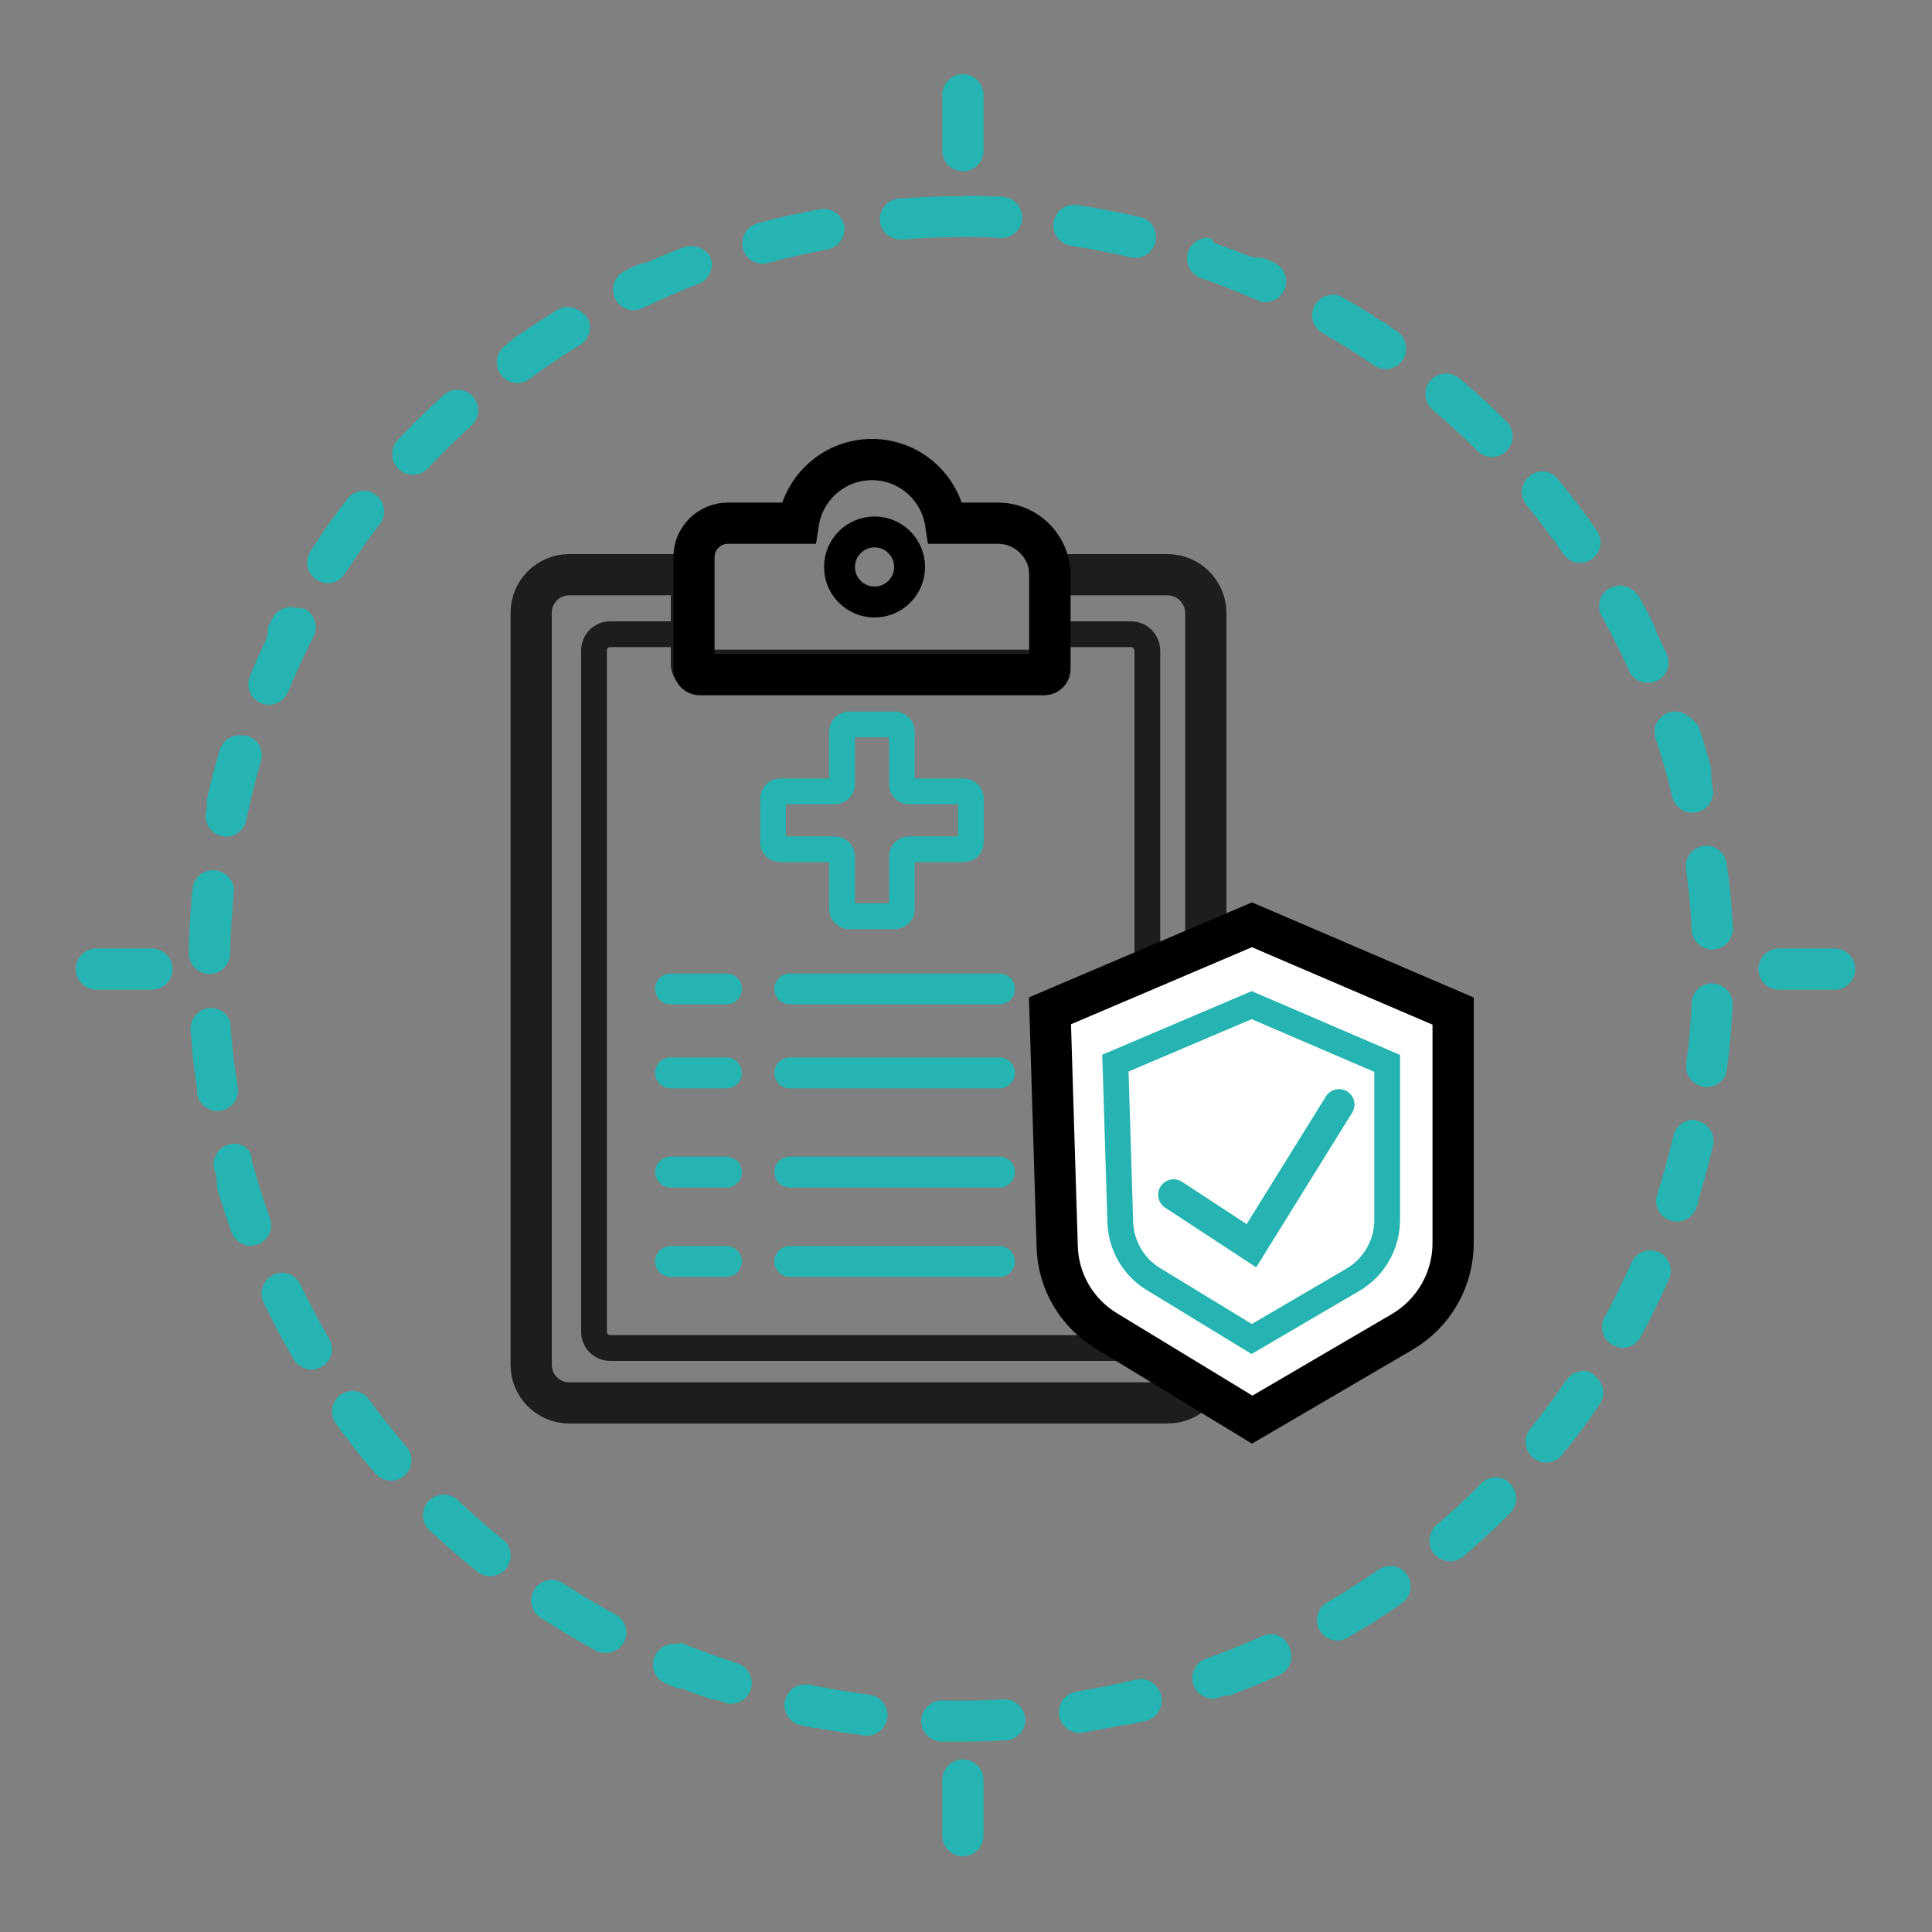 <?xml version="1.0" encoding="utf-8"?>
<!-- Generator: Adobe Illustrator 25.4.1, SVG Export Plug-In . SVG Version: 6.00 Build 0)  -->
<svg version="1.1" xmlns="http://www.w3.org/2000/svg" xmlns:xlink="http://www.w3.org/1999/xlink" x="0px" y="0px"
	 viewBox="0 0 750 750" style="enable-background:new 0 0 750 750;" xml:space="preserve">
<rect x="0" y="0" width="750" height="750" fill="#808080" stroke="none"/>
<style type="text/css">
	.st0{fill:none;stroke:#1D1D1B;stroke-width:10;stroke-miterlimit:10;}
	.st1{fill:none;stroke:#1D1D1B;stroke-width:16;stroke-miterlimit:10;}
	.st2{fill:none;stroke:#000000;stroke-width:16;stroke-miterlimit:10;}
	.st3{fill:none;stroke:#000000;stroke-width:12;stroke-miterlimit:10;}
	.st4{fill:#FFFFFF;stroke:#000000;stroke-width:16;stroke-miterlimit:10;}
	.st5{fill:none;stroke:#25B4B1;stroke-width:10;stroke-miterlimit:10;}
	.st6{fill:none;stroke:#25B4B1;stroke-width:12;stroke-linecap:round;stroke-miterlimit:10;}
	.st7{fill:#25B4B1;}
	.st8{fill:none;stroke:#25B4B1;stroke-width:16;stroke-linecap:round;stroke-miterlimit:10;stroke-dasharray:28;}
</style>
<g id="Ebene_2">
</g>
<g id="Ebene_3">
	<path class="st0" d="M439.1,246.2h-31.5v11.7c0,1.3-1,2.3-2.3,2.3H270.7c-1.3,0-2.3-1-2.3-2.3v-11.7h-31.5c-3.5,0-6.3,2.8-6.3,6.3
		v264.5c0,3.5,2.8,6.3,6.3,6.3h202.2c3.5,0,6.3-2.8,6.3-6.3V252.5C445.3,249,442.5,246.2,439.1,246.2z"/>
	<path class="st1" d="M453.2,223.1h-45.7v34.8c0,1.3-1,2.3-2.3,2.3H270.7c-1.3,0-2.3-1-2.3-2.3v-34.8H221c-8.2,0-14.8,6.6-14.8,14.8
		v291.9c0,8.2,6.6,14.8,14.8,14.8h232.3c8.2,0,14.8-6.6,14.8-14.8V237.9C468,229.7,461.4,223.1,453.2,223.1z"/>
	<path class="st2" d="M387.4,203.1h-20.3c-2.1-14-14.1-24.7-28.6-24.7c-14.5,0-26.5,10.7-28.6,24.7h-27.3c-7.3,0-13.2,5.9-13.2,13.2
		v43.3c0,1.3,1,2.3,2.3,2.3h133.6c1.3,0,2.3-1,2.3-2.3v-36.3C407.6,212.2,398.5,203.1,387.4,203.1z"/>
	<circle class="st3" cx="339.5" cy="220.1" r="13.6"/>
	<path class="st4" d="M486,359l-78.4,33.4l2.8,91.6c0.4,13.4,7.5,25.6,19,32.6l56.7,34.5l58.3-34.1c12.2-7.2,19.7-20.3,19.7-34.4
		v-90.1L486,359z"/>
	<path class="st5" d="M374.1,307.2h-21.2c-1.5,0-2.8-1.2-2.8-2.7v-20.6c0-1.5-1.3-2.7-2.8-2.7h-17.6c-1.5,0-2.8,1.2-2.8,2.7v20.6
		c0,1.5-1.3,2.7-2.8,2.7h-21.2c-1.5,0-2.8,1.2-2.8,2.7V327c0,1.5,1.3,2.7,2.8,2.7h21.2c1.5,0,2.8,1.2,2.8,2.7V353
		c0,1.5,1.3,2.7,2.8,2.7h17.6c1.5,0,2.8-1.2,2.8-2.7v-20.6c0-1.5,1.3-2.7,2.8-2.7h21.2c1.5,0,2.8-1.2,2.8-2.7v-17.1
		C376.9,308.4,375.6,307.2,374.1,307.2z"/>
	<path class="st5" d="M485.9,390.2L433,412.7l1.9,61.8c0.3,9,5.1,17.3,12.8,22l38.2,23.3l39.3-23c8.2-4.8,13.3-13.7,13.3-23.2v-60.8
		L485.9,390.2z"/>
	<polyline class="st6" points="455.6,463.8 485.8,483.6 519.8,428.8 	"/>
	<g>
		<line class="st6" x1="260.3" y1="383.9" x2="282" y2="383.9"/>
		<line class="st6" x1="306.6" y1="383.9" x2="388" y2="383.9"/>
	</g>
	<g>
		<line class="st6" x1="260.3" y1="416.5" x2="282" y2="416.5"/>
		<line class="st6" x1="306.6" y1="416.5" x2="388" y2="416.5"/>
	</g>
	<g>
		<line class="st6" x1="260.3" y1="455" x2="282" y2="455"/>
		<line class="st6" x1="306.6" y1="455" x2="388" y2="455"/>
	</g>
	<g>
		<line class="st6" x1="260.3" y1="489.7" x2="282" y2="489.7"/>
		<line class="st6" x1="306.6" y1="489.7" x2="388" y2="489.7"/>
	</g>
</g>
<g id="Ebene_1">
	<path class="st7" d="M319.8,81.1c-0.5,0-1,0-1.4,0.1c-2.5,0.5-4.9,0.9-7.4,1.5c-0.4,0.1-0.8,0.2-1.1,0.2h-0.1
		c-5.3,1.1-10.6,2.4-15.8,3.8c-4.2,1.2-6.7,5.6-5.6,9.8c1,3.6,4.2,5.9,7.7,5.9c0.7,0,1.4-0.1,2.1-0.3c7.6-2.1,15.3-3.8,23.1-5.3
		c4.3-0.8,7.2-5,6.4-9.3C326.9,83.8,323.6,81.1,319.8,81.1L319.8,81.1z M268.3,95.5c-1,0-1.9,0.2-2.9,0.5c-5,1.9-9.9,3.9-14.7,6.1
		h-0.3c-0.1,0-0.2,0.1-0.2,0.1h-1.1c-0.1,0-0.1,0.1-0.2,0.1h-0.2c-2.1,0.9-4.2,1.9-6.2,2.9c-4,1.9-5.6,6.7-3.7,10.7
		c1.4,2.9,4.2,4.5,7.2,4.5c1.2,0,2.4-0.3,3.5-0.8c7.1-3.4,14.4-6.6,21.7-9.4c4.1-1.6,6.2-6.2,4.6-10.3
		C274.6,97.5,271.6,95.5,268.3,95.5L268.3,95.5z M220.4,119.2c-1.4,0-2.9,0.4-4.2,1.2c-5,3.1-9.9,6.3-14.7,9.6
		c-0.1,0-0.1,0.1-0.2,0.1c-0.2,0.1-0.3,0.2-0.5,0.3c-0.1,0-0.1,0.1-0.2,0.1c-0.1,0.1-0.2,0.1-0.3,0.2l-0.1,0.1
		c-0.1,0-0.1,0.1-0.2,0.1c-0.1,0.1-0.2,0.1-0.3,0.2l-0.1,0.1l-0.1,0.1l-0.1,0.1l-0.1,0.1l-0.1,0.1l-0.1,0.1l-0.1,0.1l-0.1,0.1
		l-0.1,0.1l-0.1,0.1l-0.1,0.1l-0.1,0.1l-0.1,0.1c0,0-0.1,0-0.1,0.1h-0.1c0,0-0.1,0-0.1,0.1H198l-0.1,0.1h-0.1c0,0-0.1,0-0.1,0.1
		c0,0-0.1,0-0.1,0.1l-0.1,0.1c0,0-0.1,0-0.1,0.1l-0.1,0.1l-0.1,0.1c0,0-0.1,0-0.1,0.1l-0.1,0.1h-0.1l-0.1,0.1l-0.1,0.1
		c0,0-0.1,0-0.1,0.1c-0.1,0-0.1,0.1-0.1,0.1s-0.1,0.1-0.2,0.1l-0.2,0.2c-3.6,2.6-4.3,7.6-1.7,11.2c1.6,2.1,4,3.3,6.5,3.3
		c1.6,0,3.3-0.5,4.7-1.6c6.3-4.7,12.9-9.1,19.6-13.2c3.8-2.3,4.9-7.2,2.6-11C225.7,120.6,223.1,119.2,220.4,119.2L220.4,119.2z
		 M177.6,151.3c-1.9,0-3.8,0.7-5.4,2.1c-5,4.5-9.9,9.2-14.6,14.1l-0.4,0.4l-0.1,0.1l-0.1,0.1l-0.1,0.1l-0.1,0.1l-0.1,0.1l-0.1,0.1
		l-0.1,0.1l-0.1,0.1l-0.1,0.1l-0.1,0.1l-0.1,0.1l-0.1,0.1l-0.1,0.1l-0.1,0.1l-0.1,0.1l-0.1,0.1c-0.1,0.1-0.1,0.1-0.1,0.2l-0.2,0.2
		l-0.9,0.9c-3,3.2-2.9,8.3,0.4,11.3c1.5,1.5,3.5,2.2,5.5,2.2c2.1,0,4.3-0.8,5.8-2.5c5.4-5.7,11.1-11.3,16.9-16.6
		c3.3-3,3.5-8,0.6-11.3C182,152.2,179.8,151.3,177.6,151.3L177.6,151.3z M141.3,190.5c-2.4,0-4.8,1.1-6.4,3.1
		c-5.1,6.6-9.9,13.4-14.4,20.4c-2.4,3.7-1.3,8.7,2.4,11.1c1.3,0.9,2.8,1.3,4.3,1.3c2.6,0,5.2-1.3,6.7-3.7
		c4.3-6.6,8.8-13.1,13.6-19.3c2.7-3.5,2-8.5-1.5-11.2C144.7,191.1,143,190.5,141.3,190.5L141.3,190.5z M112.8,235.7
		c-2.9,0-5.7,1.6-7.1,4.4l-1.2,2.4c-0.1,0.1-0.1,0.3-0.2,0.4v0.2c-0.1,0.1-0.1,0.2-0.2,0.3v0.4c0,0.1-0.1,0.2-0.1,0.2v0.4
		c0,0,0,0.1-0.1,0.1v1.6c0,0.1-0.1,0.1-0.1,0.2v0.4c0,0.1-0.1,0.2-0.1,0.3v0.2c-0.1,0.1-0.1,0.3-0.2,0.4v0.2
		c-2.3,4.9-4.5,9.8-6.5,14.8c-1.7,4.1,0.3,8.7,4.4,10.4c1,0.4,2,0.6,3,0.6c3.2,0,6.1-1.9,7.4-5c3-7.3,6.3-14.5,9.9-21.5
		c2-3.9,0.4-8.8-3.5-10.8C115.2,236,114,235.7,112.8,235.7L112.8,235.7z M93,285.4c-3.5,0-6.6,2.3-7.7,5.7c-1.8,5.9-3.3,11.9-4.7,18
		v0.2c0,0.1-0.1,0.2-0.1,0.4v0.3c0,0.1-0.1,0.2-0.1,0.4v0.2c0,0.1,0,0.2-0.1,0.3v2.7c0,0.1,0,0.2-0.1,0.3v0.2c0,0.1,0,0.2-0.1,0.3
		v0.2c0,0.2-0.1,0.4-0.1,0.6c-0.9,4.3,1.9,8.6,6.2,9.4c0.5,0.1,1.1,0.2,1.6,0.2c3.7,0,7-2.6,7.8-6.4c1.6-7.7,3.5-15.4,5.7-22.9
		c1.3-4.2-1.2-8.7-5.4-9.9C94.5,285.5,93.7,285.4,93,285.4L93,285.4z M82.6,337.8c-4,0-7.5,3.1-7.9,7.2c-0.1,1-0.2,1.9-0.3,2.9v0.8
		c-0.5,5.9-0.9,11.9-1.1,17.9v3.3c-0.1,4.4,3.4,8.1,7.8,8.2h0.2c4.3,0,7.9-3.5,8-7.8c0.2-7.9,0.7-15.8,1.5-23.6
		c0.5-4.4-2.7-8.3-7.1-8.8C83.2,337.8,82.9,337.8,82.6,337.8z M82,391.3h-0.6c-4.4,0.3-7.7,4.2-7.4,8.6c0.2,2.2,0.4,4.3,0.6,6.5v1.7
		c0.5,4.6,1.1,9.2,1.8,13.7v0.1c0,0.1,0,0.2,0.1,0.3v2.4c0.6,3.9,4,6.7,7.9,6.7c0.4,0,0.9,0,1.3-0.1c4.4-0.7,7.3-4.8,6.6-9.2
		c-1.3-7.7-2.2-15.6-2.8-23.5C89.6,394.5,86.1,391.3,82,391.3z M91,444c-0.7,0-1.4,0.1-2.1,0.3c-4.3,1.1-6.8,5.5-5.7,9.8
		c0.1,0.2,0.1,0.4,0.2,0.6s0.1,0.4,0.2,0.6s0.1,0.4,0.2,0.6v0.2c0,0.1,0.1,0.2,0.1,0.4v0.2c0,0.2,0.1,0.3,0.1,0.5v0.2
		c0,0.1,0.1,0.2,0.1,0.4v0.3c0,0.1,0,0.2,0.1,0.3v2.4c0,0.1,0,0.1,0.1,0.2v0.3c0,0.1,0.1,0.3,0.1,0.4c1.7,5.6,3.5,11.1,5.4,16.6
		c1.2,3.2,4.2,5.3,7.5,5.3c0.9,0,1.8-0.2,2.7-0.5c4.2-1.5,6.3-6.1,4.8-10.2c-2.7-7.4-5-15-7.1-22.6C97.7,446.3,94.5,444,91,444
		L91,444z M109.5,494.1c-1.2,0-2.3,0.3-3.4,0.8c-4,1.9-5.7,6.7-3.8,10.7c2.3,4.7,4.6,9.4,7.1,13.9c0.1,0.2,0.2,0.5,0.4,0.7l4.2,7.5
		c1.5,2.5,4.2,4,6.9,4c1.4,0,2.8-0.4,4-1.1c3.8-2.2,5.1-7.1,2.9-10.9c-4-6.8-7.7-13.8-11.1-20.9
		C115.3,495.8,112.5,494.1,109.5,494.1z M136.9,540c-1.6,0-3.3,0.5-4.7,1.5c-3.6,2.6-4.4,7.6-1.8,11.2c1.1,1.5,2.2,2.9,3.3,4.4
		c0.1,0.2,0.2,0.3,0.3,0.5l0.1,0.1l0.1,0.1l0.1,0.1l0.1,0.1l0.1,0.1l0.1,0.1l0.1,0.1l0.1,0.1l0.1,0.1v0.1c0,0,0,0.1,0.1,0.1l0.1,0.1
		c0,0,0,0.1,0.1,0.1v0.1l0.1,0.1l0.1,0.1c0,0,0,0.1,0.1,0.1c0,0,0,0.1,0.1,0.1v0.1l0.1,0.1v0.1l0.1,0.1v0.1l0.1,0.1l0.1,0.1l0.1,0.1
		c0.1,0.1,0.1,0.2,0.2,0.3c0,0.1,0.1,0.1,0.1,0.2c3,3.9,6.2,7.7,9.4,11.4c1.6,1.8,3.8,2.7,6,2.7c1.9,0,3.7-0.6,5.2-1.9
		c3.3-2.9,3.7-7.9,0.8-11.3c-5.1-5.9-10.1-12.2-14.7-18.5C141.8,541.1,139.4,540,136.9,540L136.9,540z M172.2,580.2
		c-2.1,0-4.2,0.8-5.8,2.5c-3,3.2-2.9,8.3,0.3,11.3c0.8,0.8,1.7,1.6,2.5,2.3l0.1,0.1l0.1,0.1l0.1,0.1h0.1l0.1,0.1l0.1,0.1l0.1,0.1
		l0.1,0.1l0.1,0.1l0.1,0.1l0.1,0.1l0.1,0.1l0.1,0.1c0.1,0.1,0.2,0.2,0.3,0.2l0.1,0.1l0.1,0.1l0.3,0.3c4.5,4.1,9.2,8.1,14,11.9
		c1.5,1.2,3.2,1.8,5,1.8c2.3,0,4.7-1,6.2-3c2.8-3.4,2.2-8.5-1.2-11.2c-6.1-4.9-12.1-10.1-17.8-15.6
		C176.1,580.9,174.2,580.2,172.2,580.2L172.2,580.2z M214.2,613.3c-2.6,0-5.2,1.3-6.7,3.6c-2.4,3.7-1.4,8.6,2.3,11.1
		c7,4.5,14.2,8.8,21.5,12.8c1.2,0.6,2.5,0.9,3.8,0.9c2.9,0,5.6-1.5,7.1-4.2c2.1-3.9,0.6-8.7-3.3-10.8c-6.9-3.7-13.8-7.8-20.4-12.1
		C217.2,613.7,215.7,613.3,214.2,613.3L214.2,613.3z M261.5,638.2c-3.1,0-6.1,1.9-7.4,4.9c-1.7,4.1,0.2,8.7,4.3,10.4
		c1.6,0.7,3.1,1.3,4.7,1.9h0.3c0.1,0,0.1,0.1,0.2,0.1h1c0.1,0,0.2,0.1,0.2,0.1h0.3c0.1,0.1,0.3,0.1,0.4,0.2c3.3,1.3,6.6,2.5,9.9,3.6
		c0.2,0.1,0.4,0.1,0.5,0.2h0.2c0.1,0,0.2,0.1,0.3,0.1h1c0.1,0,0.1,0,0.2,0.1h0.3c0.1,0,0.3,0.1,0.4,0.1c1.1,0.4,2.2,0.7,3.2,1.1
		c0.8,0.3,1.6,0.4,2.4,0.4c3.4,0,6.5-2.2,7.6-5.6c1.3-4.2-1-8.7-5.2-10.1c-7.5-2.4-15-5.1-22.2-8.1
		C263.5,638.4,262.5,638.2,261.5,638.2L261.5,638.2z M312.5,653.9c-3.7,0-7,2.6-7.8,6.4c-0.9,4.3,1.9,8.6,6.2,9.5
		c1.6,0.3,3.3,0.7,4.9,1h1.3c6.1,1.2,12.3,2.1,18.5,2.9c0.3,0,0.7,0.1,1,0.1c4,0,7.4-3,7.9-7c0.5-4.4-2.6-8.4-6.9-8.9
		c-7.8-1-15.7-2.3-23.3-3.9C313.6,654,313.1,653.9,312.5,653.9L312.5,653.9z M390,659.7h-0.5c-5.5,0.3-11,0.5-16.5,0.5
		c-2.4,0-4.8,0-7.2-0.1h-0.2c-4.3,0-7.9,3.5-8,7.8c-0.1,4.4,3.4,8.1,7.8,8.2h11.7c4.5-0.1,9-0.2,13.4-0.5s7.8-4,7.5-8.4
		C397.7,663,394.2,659.7,390,659.7L390,659.7z M442.9,651.8c-0.6,0-1.3,0.1-1.9,0.2c-7.6,1.9-15.4,3.4-23.2,4.7
		c-4.4,0.7-7.3,4.8-6.7,9.2c0.6,3.9,4,6.8,7.9,6.8c0.4,0,0.8,0,1.2-0.1c5.4-0.9,10.8-1.9,16.1-3h1.6c2.3-0.5,4.7-1.1,7-1.6
		c4.3-1.1,6.9-5.4,5.9-9.7C449.7,654.3,446.5,651.8,442.9,651.8L442.9,651.8z M493.4,634.4c-1.1,0-2.2,0.2-3.3,0.7
		c-7.2,3.2-14.5,6.2-21.9,8.8c-4.2,1.5-6.3,6.1-4.9,10.2c1.2,3.3,4.2,5.3,7.5,5.3c0.9,0,1.8-0.1,2.7-0.5c0.1,0,0.2-0.1,0.4-0.1
		c0.2-0.1,0.4-0.1,0.5-0.2h0.1c0.1-0.1,0.3-0.1,0.4-0.2h0.2c0.1,0,0.2-0.1,0.3-0.1h0.4c0.1,0,0.1,0,0.2-0.1h1.1
		c0.1,0,0.1-0.1,0.2-0.1h0.3c6.4-2.4,12.8-5,19-7.8c4-1.8,5.8-6.6,4-10.6C499.3,636.1,496.4,634.4,493.4,634.4L493.4,634.4z
		 M539.8,607.9c-1.6,0-3.2,0.5-4.6,1.4c-6.4,4.5-13.2,8.8-20,12.7c-3.8,2.2-5.1,7.1-2.9,10.9c1.5,2.6,4.2,4,6.9,4
		c1.4,0,2.7-0.3,4-1.1c2.8-1.7,5.7-3.4,8.5-5.1c0.1,0,0.1-0.1,0.2-0.1c0.1-0.1,0.2-0.1,0.3-0.2c0.1,0,0.1-0.1,0.2-0.1
		c0,0,0.1-0.1,0.2-0.1c0.1-0.1,0.2-0.1,0.3-0.2l0.1-0.1l0.1-0.1h0.1l0.1-0.1h0.1c0,0,0.1,0,0.1-0.1h0.1l0.1-0.1h0.1
		c0,0,0.1,0,0.1-0.1c0,0,0.1,0,0.1-0.1h0.1c0,0,0.1,0,0.1-0.1h0.1c0,0,0.1,0,0.1-0.1c0,0,0.1,0,0.1-0.1c0,0,0.1,0,0.1-0.1h0.1
		l0.1-0.1h0.1l0.1-0.1c0,0,0.1,0,0.1-0.1l0.1-0.1l0.1-0.1l0.1-0.1l0.1-0.1l0.1-0.1l0.1-0.1c0.1-0.1,0.2-0.1,0.3-0.2
		c0,0,0.1-0.1,0.2-0.1s0.1-0.1,0.2-0.1c0.1-0.1,0.2-0.1,0.3-0.2c0.1,0,0.1-0.1,0.2-0.1c2.4-1.6,4.9-3.2,7.3-4.9
		c3.6-2.5,4.5-7.5,2-11.1C544.8,609.1,542.4,607.9,539.8,607.9L539.8,607.9z M580.7,573.5c-2.1,0-4.1,0.8-5.7,2.4
		c-5.5,5.6-11.4,11-17.3,16.1c-3.4,2.9-3.7,7.9-0.9,11.3c1.6,1.8,3.8,2.8,6.1,2.8c1.8,0,3.7-0.6,5.2-1.9c1.7-1.4,3.3-2.9,5-4.4
		c0.7-0.7,1.5-1.3,2.2-2c0.2-0.2,0.4-0.4,0.6-0.5l0.4-0.4l0.1-0.1l0.4-0.4l0.1-0.1l0.4-0.4c0.2-0.2,0.4-0.4,0.6-0.5
		c0.2-0.2,0.4-0.4,0.6-0.5c0.2-0.2,0.4-0.4,0.6-0.5c2.3-2.2,4.6-4.4,6.8-6.7l0.4-0.4c3.1-3.1,3.1-8.2-0.1-11.3
		C584.8,574.2,582.8,573.5,580.7,573.5L580.7,573.5z M614.7,532.2c-2.6,0-5.1,1.2-6.6,3.5c-4.4,6.5-9.2,12.9-14.1,19
		c-2.8,3.4-2.2,8.5,1.2,11.3c1.5,1.2,3.3,1.8,5,1.8c2.3,0,4.6-1,6.2-3c0.2-0.2,0.4-0.4,0.5-0.7l0.1-0.1l0.1-0.1v-0.1l0.1-0.1
		l0.1-0.1v-0.1c0,0,0-0.1,0.1-0.1l0.1-0.1l0.1-0.1l0.1-0.1l0.1-0.1l0.1-0.1l0.1-0.1l0.1-0.1c2.7-3.4,5.3-6.8,7.8-10.3
		c0,0,0.1-0.1,0.1-0.2l0.1-0.1l0.1-0.1l0.1-0.1l0.1-0.1l0.1-0.1l0.1-0.1l0.1-0.1l0.1-0.1l0.1-0.1v-0.1c0,0,0-0.1,0.1-0.1V551
		l0.1-0.1v-0.1l0.1-0.1v-0.1l0.1-0.1c0,0,0-0.1,0.1-0.1v-0.1l0.1-0.1v-0.1l0.1-0.1l0.1-0.1c0,0,0.1-0.1,0.1-0.2
		c1.1-1.5,2.1-3,3.2-4.6c2.5-3.7,1.5-8.6-2.1-11.1C617.8,532.6,616.3,532.2,614.7,532.2L614.7,532.2z M640.6,485.4
		c-3.1,0-6,1.8-7.3,4.8c-3.2,7.2-6.7,14.3-10.4,21.2c-2.1,3.9-0.7,8.7,3.2,10.8c1.2,0.7,2.5,1,3.8,1c2.8,0,5.6-1.5,7-4.2
		c4-7.3,7.6-14.8,11-22.5c1.8-4-0.1-8.7-4.1-10.5C642.7,485.6,641.7,485.4,640.6,485.4L640.6,485.4z M657.4,434.7
		c-3.6,0-6.9,2.5-7.8,6.2c-1.8,7.7-3.9,15.3-6.3,22.8c-1.4,4.2,0.9,8.7,5.2,10.1c0.8,0.3,1.6,0.4,2.5,0.4c3.4,0,6.5-2.2,7.6-5.5
		c0.2-0.7,0.5-1.4,0.7-2.1v-0.8c0-0.1,0.1-0.2,0.1-0.3c2.1-6.8,4-13.8,5.6-20.8c1-4.3-1.7-8.6-6-9.6
		C658.6,434.8,658,434.7,657.4,434.7L657.4,434.7z M664.7,381.7c-4.3,0-7.8,3.3-8,7.6c-0.4,7.9-1,15.8-2.1,23.6
		c-0.6,4.4,2.5,8.4,6.9,9c0.3,0,0.7,0.1,1,0.1c4,0,7.4-2.9,7.9-7c1.1-8.2,1.8-16.5,2.2-24.9c0.2-4.4-3.2-8.1-7.6-8.3
		C665,381.7,664.9,381.7,664.7,381.7L664.7,381.7z M662.4,328.3c-0.4,0-0.7,0-1.1,0.1c-4.4,0.6-7.4,4.6-6.8,9
		c1.1,7.8,1.8,15.7,2.2,23.6c0.2,4.3,3.8,7.6,8,7.6h0.4c4.4-0.2,7.8-4,7.6-8.4c-0.4-8.4-1.2-16.7-2.4-24.9
		C669.7,331.2,666.3,328.3,662.4,328.3L662.4,328.3z M650.3,276.2c-0.8,0-1.7,0.1-2.5,0.4c-4.2,1.4-6.5,5.9-5.1,10.1
		c2.5,7.5,4.7,15.1,6.5,22.7c0.9,3.7,4.2,6.1,7.8,6.1c0.6,0,1.2-0.1,1.9-0.2c4.3-1,6.9-5.4,5.9-9.6c0-0.1-0.1-0.2-0.1-0.3v-0.1
		c0-0.1-0.1-0.2-0.1-0.3v-0.3c0-0.1,0-0.1-0.1-0.2v-2.2c0-0.1,0-0.1-0.1-0.2v-0.9c0-0.1,0-0.1-0.1-0.2v-2.3c0-0.1,0-0.1-0.1-0.2
		v-0.4c0-0.1,0-0.1-0.1-0.2v-0.2c0-0.1-0.1-0.3-0.1-0.4c-1.4-5.2-2.9-10.2-4.6-15.3C656.7,278.4,653.6,276.2,650.3,276.2
		L650.3,276.2z M628.8,227.3c-1.3,0-2.6,0.3-3.9,1c-3.9,2.1-5.3,7-3.1,10.9c3.8,6.9,7.4,14,10.6,21.2c1.3,3,4.2,4.7,7.3,4.7
		c1.1,0,2.2-0.2,3.3-0.7c4-1.8,5.8-6.5,4-10.6c-1.3-2.9-2.7-5.8-4.1-8.7c-0.1-0.2-0.2-0.3-0.3-0.5v-0.3c0-0.1-0.1-0.1-0.1-0.2v-0.3
		c0-0.1-0.1-0.1-0.1-0.2v-0.3c-2-4-4-7.9-6.1-11.7C634.4,228.8,631.6,227.3,628.8,227.3L628.8,227.3z M598.8,183
		c-1.8,0-3.6,0.6-5.1,1.8c-3.4,2.8-3.9,7.8-1.1,11.3c5,6.1,9.8,12.4,14.2,18.9c1.6,2.2,4,3.5,6.6,3.5c1.6,0,3.2-0.5,4.5-1.4
		c3.6-2.5,4.5-7.5,2-11.1c-3.4-4.9-6.9-9.7-10.5-14.3l-0.1-0.1l-0.1-0.1l-0.1-0.1l-0.1-0.1l-0.1-0.1c0,0,0-0.1-0.1-0.1V191l-0.1-0.1
		l-0.1-0.1c0,0,0-0.1-0.1-0.1c0,0,0-0.1-0.1-0.1v-0.1l-0.1-0.1c-1.1-1.4-2.2-2.8-3.4-4.2C603.4,184,601.1,183,598.8,183L598.8,183z
		 M561.3,145c-2.3,0-4.5,1-6.1,2.8c-2.8,3.4-2.4,8.4,1,11.3c6,5.1,11.9,10.5,17.4,16c1.6,1.6,3.6,2.3,5.6,2.3c2.1,0,4.1-0.8,5.7-2.4
		c3.1-3.1,3.1-8.2,0-11.3c-5.9-5.9-12-11.5-18.4-16.9C564.9,145.6,563.1,145,561.3,145L561.3,145z M517.4,114.4c-2.8,0-5.5,1.5-7,4
		c-2.2,3.8-0.9,8.7,3,10.9c6.8,3.9,13.6,8.1,20,12.6c1.4,0.9,3,1.4,4.5,1.4c2.5,0,5.1-1.2,6.6-3.5c2.5-3.6,1.6-8.6-2.1-11.1
		c-0.9-0.6-1.7-1.2-2.6-1.8c-0.1-0.1-0.2-0.1-0.3-0.2c-0.1,0-0.1-0.1-0.2-0.1l-0.1-0.1c-0.1,0-0.1-0.1-0.2-0.1l-0.1-0.1l-0.1-0.1
		l-0.1-0.1l-0.1-0.1l-0.1-0.1l-0.1-0.1c0,0-0.1,0-0.1-0.1h-0.1c0,0-0.1,0-0.1-0.1l-0.1-0.1h-0.1l-0.1-0.1h-0.1c0,0-0.1,0-0.1-0.1
		c0,0-0.1,0-0.1-0.1h-0.2c0,0-0.1,0-0.1-0.1h-0.1c0,0-0.1,0-0.1-0.1h-0.2c0,0-0.1,0-0.1-0.1c0,0-0.1,0-0.1-0.1h-0.1
		c0,0-0.1,0-0.1-0.1h-0.1c0,0-0.1,0-0.1-0.1h-0.1c0,0-0.1,0-0.1-0.1c0,0-0.1,0-0.1-0.1c0,0-0.1,0-0.1-0.1h-0.1c0,0-0.1,0-0.1-0.1
		h-0.1c0,0-0.1,0-0.1-0.1c0,0-0.1,0-0.1-0.1c0,0-0.1,0-0.1-0.1h-0.1c0,0-0.1,0-0.1-0.1h-0.1c0,0-0.1,0-0.1-0.1h-0.1
		c0,0-0.1,0-0.1-0.1h-0.1c0,0-0.1,0-0.1-0.1h-0.1l-0.1-0.1h-0.1c0,0-0.1,0-0.1-0.1h-0.1c0,0-0.1,0-0.1-0.1l-0.1-0.1h-0.1l-0.1-0.1
		c0,0-0.1,0-0.1-0.1c0,0-0.1,0-0.1-0.1l-0.1-0.1l-0.1-0.1l-0.1-0.1l-0.1-0.1l-0.1-0.1l-0.1-0.1c-0.1,0-0.1-0.1-0.2-0.1
		s-0.1-0.1-0.2-0.1s-0.1-0.1-0.2-0.1c-3.5-2.2-7.1-4.3-10.7-6.4C520.1,114.7,518.8,114.4,517.4,114.4L517.4,114.4z M468.8,92.3
		c-3.3,0-6.4,2.1-7.6,5.4c-1.4,4.2,0.8,8.7,4.9,10.2c7.4,2.6,14.8,5.5,22,8.7c1.1,0.5,2.2,0.7,3.2,0.7c3.1,0,6-1.8,7.3-4.8
		c1.8-4,0-8.8-4.1-10.6c-1.1-0.5-2.3-1-3.4-1.5c-0.1-0.1-0.3-0.1-0.4-0.2h-0.3c-0.1,0-0.2-0.1-0.3-0.1h-0.4c-0.1,0-0.2-0.1-0.2-0.1
		h-2.3c0,0-0.1,0-0.1-0.1h-0.4c-0.1,0-0.2-0.1-0.2-0.1h-0.4c-0.1,0-0.2-0.1-0.2-0.1h-0.3c-4.7-1.9-9.5-3.7-14.3-5.4
		C470.5,92.4,469.6,92.3,468.8,92.3z M416.9,79.5c-3.9,0-7.3,2.8-7.9,6.8c-0.7,4.4,2.4,8.4,6.7,9.1c7.8,1.2,15.6,2.7,23.2,4.5
		c0.6,0.1,1.2,0.2,1.9,0.2c3.6,0,6.9-2.5,7.8-6.2c1-4.3-1.6-8.6-5.9-9.6c-8.1-1.9-16.2-3.5-24.5-4.7
		C417.7,79.5,417.3,79.5,416.9,79.5L416.9,79.5z M373,76.2h-6.1c-6,0.1-12,0.5-18,0.9c-4.4,0.4-7.7,4.2-7.3,8.6
		c0.3,4.2,3.8,7.3,8,7.3h0.7c7.8-0.6,15.8-1,23.7-1c4.8,0,9.6,0.1,14.4,0.4h0.4c4.2,0,7.8-3.3,8-7.6c0.2-4.4-3.2-8.2-7.6-8.4
		c-0.4,0-0.8,0-1.2-0.1h-0.2c-3.2-0.1-6.4-0.2-9.7-0.3H374C373.1,76.2,373.1,76.2,373,76.2z"/>
	<path class="st8" d="M37.4,376.2H59 M690.6,376.2h21.6 M373.8,36.8v21.7 M373.8,691v21.6"/>
</g>
</svg>
